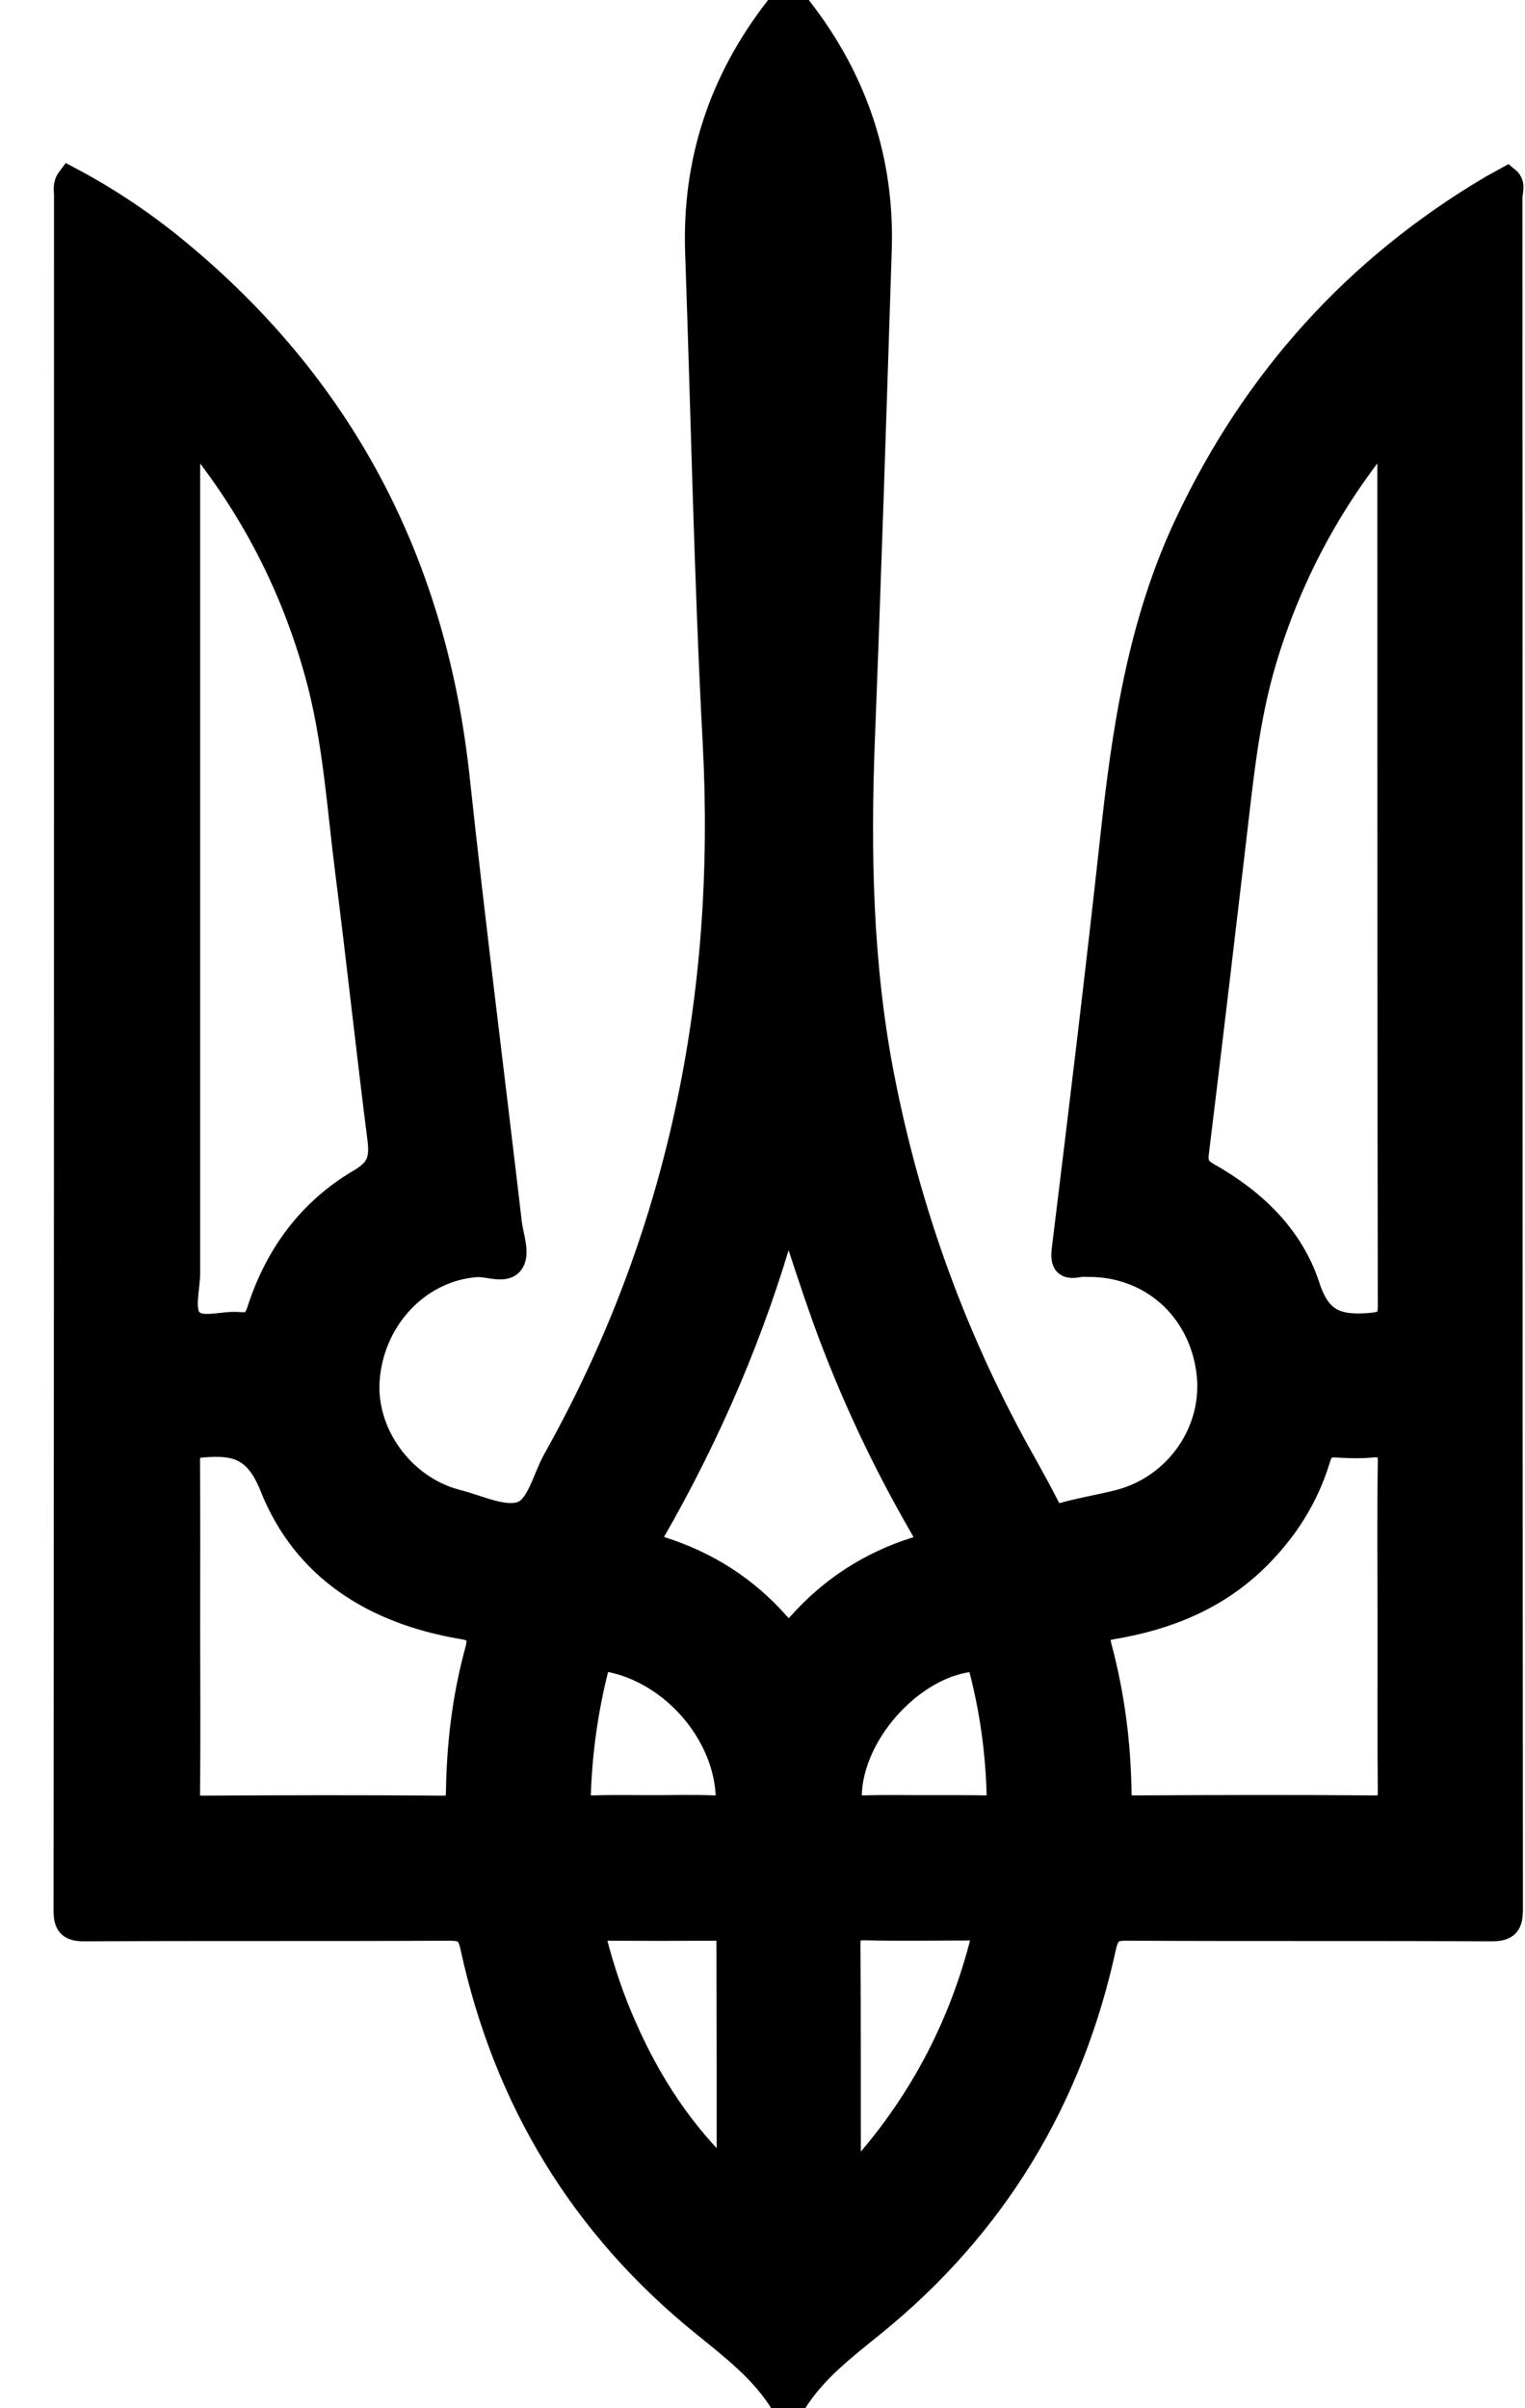 <svg width="19" height="30" viewBox="0 0 19 30" fill="none" xmlns="http://www.w3.org/2000/svg">
<mask id="path-1-outside-1_1_5266" maskUnits="userSpaceOnUse" x="-0.179" y="-1" width="20" height="32" fill="black">
<rect fill="white" x="-0.179" y="-1" width="20" height="32"/>
<path d="M18.778 2.23C18.714 2.266 18.648 2.3 18.584 2.336C16.891 3.339 15.635 4.735 14.794 6.515C14.202 7.764 14.005 9.105 13.859 10.46C13.673 12.162 13.466 13.863 13.258 15.562C13.236 15.742 13.28 15.789 13.446 15.756C13.482 15.748 13.518 15.753 13.557 15.753C14.337 15.748 14.957 16.296 15.059 17.083C15.156 17.818 14.669 18.527 13.936 18.713C13.709 18.771 13.477 18.807 13.25 18.871C13.134 18.904 13.092 18.86 13.048 18.771C12.957 18.594 12.863 18.422 12.766 18.247C11.905 16.726 11.316 15.105 10.984 13.387C10.718 12.004 10.693 10.613 10.746 9.214C10.826 7.185 10.89 5.157 10.956 3.125C10.995 2 10.657 1 9.968 0.111C9.858 -0.031 9.797 -0.042 9.681 0.108C8.986 1.003 8.651 2.012 8.69 3.145C8.762 5.182 8.801 7.218 8.909 9.252C9.077 12.422 8.474 15.407 6.917 18.186C6.784 18.422 6.715 18.782 6.499 18.857C6.275 18.934 5.965 18.779 5.694 18.71C5.005 18.533 4.512 17.843 4.579 17.155C4.651 16.399 5.229 15.809 5.932 15.756C6.087 15.745 6.302 15.85 6.38 15.714C6.446 15.601 6.369 15.401 6.349 15.243C6.134 13.398 5.898 11.552 5.699 9.701C5.42 7.077 4.313 4.899 2.293 3.198C1.851 2.823 1.375 2.499 0.863 2.228C0.807 2.302 0.827 2.372 0.827 2.436C0.827 9.557 0.827 16.676 0.821 23.798C0.821 23.983 0.877 24.03 1.056 24.03C2.57 24.022 4.083 24.03 5.597 24.022C5.771 24.022 5.846 24.055 5.887 24.247C6.3 26.153 7.257 27.735 8.776 28.96C9.138 29.254 9.504 29.534 9.75 29.936C9.797 30.013 9.836 30.027 9.888 29.941C10.14 29.531 10.511 29.251 10.879 28.952C12.389 27.727 13.341 26.15 13.753 24.252C13.795 24.067 13.859 24.019 14.038 24.022C15.552 24.03 17.065 24.022 18.579 24.03C18.778 24.03 18.82 23.97 18.82 23.781C18.814 16.668 18.817 9.554 18.814 2.441C18.822 2.369 18.853 2.291 18.778 2.23ZM2.34 5.661C2.34 5.578 2.318 5.489 2.376 5.376C3.123 6.279 3.641 7.274 3.948 8.379C4.175 9.191 4.224 10.031 4.33 10.86C4.471 11.968 4.59 13.079 4.731 14.185C4.761 14.429 4.731 14.57 4.49 14.711C3.865 15.077 3.453 15.634 3.231 16.324C3.187 16.463 3.123 16.513 2.985 16.499C2.775 16.477 2.504 16.59 2.373 16.452C2.255 16.324 2.34 16.058 2.34 15.853C2.34 12.459 2.34 9.058 2.34 5.661ZM5.943 20.578C5.788 21.146 5.719 21.73 5.71 22.321C5.707 22.468 5.68 22.523 5.519 22.523C4.521 22.515 3.522 22.517 2.523 22.523C2.382 22.523 2.335 22.487 2.338 22.34C2.346 21.65 2.34 20.957 2.34 20.267C2.34 19.577 2.343 18.885 2.338 18.195C2.338 18.053 2.373 18.015 2.52 18.003C2.943 17.965 3.198 18.037 3.389 18.516C3.798 19.544 4.662 20.073 5.735 20.262C5.94 20.292 6.006 20.342 5.943 20.578ZM7.207 22.365C7.224 21.828 7.298 21.298 7.431 20.774C7.456 20.672 7.506 20.658 7.606 20.677C8.372 20.833 9.017 21.561 9.069 22.332C9.08 22.476 9.044 22.529 8.895 22.52C8.646 22.509 8.397 22.517 8.145 22.517C7.888 22.517 7.63 22.512 7.373 22.52C7.26 22.523 7.202 22.501 7.207 22.365ZM9.083 27.134C8.499 26.588 8.087 25.954 7.777 25.247C7.622 24.898 7.5 24.535 7.406 24.166C7.379 24.055 7.398 24.022 7.511 24.022C7.99 24.025 8.466 24.025 8.942 24.022C9.03 24.022 9.08 24.044 9.08 24.144C9.083 25.139 9.083 26.137 9.083 27.134ZM9.971 20.229C9.866 20.345 9.813 20.378 9.692 20.24C9.296 19.788 8.804 19.475 8.231 19.295C8.115 19.259 8.045 19.234 8.128 19.09C8.834 17.862 9.39 16.571 9.772 15.207C9.78 15.174 9.805 15.146 9.83 15.099C9.982 15.554 10.121 15.994 10.278 16.43C10.605 17.336 11.014 18.206 11.498 19.04C11.59 19.201 11.576 19.25 11.396 19.306C10.84 19.483 10.361 19.794 9.971 20.229ZM12.248 24.161C11.969 25.272 11.443 26.253 10.671 27.098C10.652 27.117 10.627 27.129 10.605 27.145C10.549 27.087 10.572 27.026 10.572 26.971C10.569 26.059 10.574 25.147 10.566 24.236C10.563 24.055 10.621 24.014 10.79 24.017C11.23 24.028 11.67 24.019 12.113 24.019C12.207 24.022 12.287 24.008 12.248 24.161ZM12.295 22.52C12.038 22.515 11.781 22.517 11.523 22.517C11.261 22.517 10.995 22.512 10.732 22.52C10.616 22.523 10.583 22.487 10.583 22.371C10.594 21.611 11.332 20.774 12.077 20.675C12.179 20.661 12.204 20.705 12.226 20.786C12.362 21.307 12.434 21.836 12.447 22.376C12.453 22.495 12.406 22.523 12.295 22.52ZM17.317 20.27C17.317 20.955 17.314 21.639 17.32 22.321C17.32 22.468 17.289 22.523 17.129 22.52C16.13 22.512 15.131 22.515 14.133 22.52C13.991 22.52 13.947 22.482 13.944 22.337C13.936 21.725 13.859 21.121 13.701 20.528C13.654 20.356 13.69 20.298 13.861 20.267C14.542 20.154 15.159 19.904 15.66 19.411C16.017 19.059 16.279 18.646 16.423 18.167C16.465 18.031 16.529 17.995 16.656 18.003C16.802 18.012 16.949 18.017 17.096 18.003C17.265 17.987 17.323 18.04 17.32 18.22C17.309 18.901 17.317 19.586 17.317 20.27ZM17.065 16.51C16.67 16.54 16.434 16.471 16.291 16.025C16.091 15.41 15.624 14.961 15.054 14.639C14.935 14.573 14.891 14.509 14.907 14.368C15.068 13.054 15.223 11.741 15.377 10.427C15.463 9.69 15.535 8.953 15.748 8.235C16.061 7.185 16.564 6.24 17.276 5.378C17.336 5.478 17.314 5.561 17.314 5.639C17.314 9.178 17.314 12.713 17.32 16.252C17.323 16.457 17.262 16.493 17.065 16.51Z"/>
</mask>
<path d="M18.778 2.23C18.714 2.266 18.648 2.3 18.584 2.336C16.891 3.339 15.635 4.735 14.794 6.515C14.202 7.764 14.005 9.105 13.859 10.46C13.673 12.162 13.466 13.863 13.258 15.562C13.236 15.742 13.28 15.789 13.446 15.756C13.482 15.748 13.518 15.753 13.557 15.753C14.337 15.748 14.957 16.296 15.059 17.083C15.156 17.818 14.669 18.527 13.936 18.713C13.709 18.771 13.477 18.807 13.25 18.871C13.134 18.904 13.092 18.86 13.048 18.771C12.957 18.594 12.863 18.422 12.766 18.247C11.905 16.726 11.316 15.105 10.984 13.387C10.718 12.004 10.693 10.613 10.746 9.214C10.826 7.185 10.89 5.157 10.956 3.125C10.995 2 10.657 1 9.968 0.111C9.858 -0.031 9.797 -0.042 9.681 0.108C8.986 1.003 8.651 2.012 8.69 3.145C8.762 5.182 8.801 7.218 8.909 9.252C9.077 12.422 8.474 15.407 6.917 18.186C6.784 18.422 6.715 18.782 6.499 18.857C6.275 18.934 5.965 18.779 5.694 18.71C5.005 18.533 4.512 17.843 4.579 17.155C4.651 16.399 5.229 15.809 5.932 15.756C6.087 15.745 6.302 15.85 6.38 15.714C6.446 15.601 6.369 15.401 6.349 15.243C6.134 13.398 5.898 11.552 5.699 9.701C5.42 7.077 4.313 4.899 2.293 3.198C1.851 2.823 1.375 2.499 0.863 2.228C0.807 2.302 0.827 2.372 0.827 2.436C0.827 9.557 0.827 16.676 0.821 23.798C0.821 23.983 0.877 24.03 1.056 24.03C2.57 24.022 4.083 24.03 5.597 24.022C5.771 24.022 5.846 24.055 5.887 24.247C6.3 26.153 7.257 27.735 8.776 28.96C9.138 29.254 9.504 29.534 9.75 29.936C9.797 30.013 9.836 30.027 9.888 29.941C10.14 29.531 10.511 29.251 10.879 28.952C12.389 27.727 13.341 26.15 13.753 24.252C13.795 24.067 13.859 24.019 14.038 24.022C15.552 24.03 17.065 24.022 18.579 24.03C18.778 24.03 18.82 23.97 18.82 23.781C18.814 16.668 18.817 9.554 18.814 2.441C18.822 2.369 18.853 2.291 18.778 2.23ZM2.34 5.661C2.34 5.578 2.318 5.489 2.376 5.376C3.123 6.279 3.641 7.274 3.948 8.379C4.175 9.191 4.224 10.031 4.33 10.86C4.471 11.968 4.59 13.079 4.731 14.185C4.761 14.429 4.731 14.57 4.49 14.711C3.865 15.077 3.453 15.634 3.231 16.324C3.187 16.463 3.123 16.513 2.985 16.499C2.775 16.477 2.504 16.59 2.373 16.452C2.255 16.324 2.34 16.058 2.34 15.853C2.34 12.459 2.34 9.058 2.34 5.661ZM5.943 20.578C5.788 21.146 5.719 21.73 5.71 22.321C5.707 22.468 5.68 22.523 5.519 22.523C4.521 22.515 3.522 22.517 2.523 22.523C2.382 22.523 2.335 22.487 2.338 22.34C2.346 21.65 2.34 20.957 2.34 20.267C2.34 19.577 2.343 18.885 2.338 18.195C2.338 18.053 2.373 18.015 2.52 18.003C2.943 17.965 3.198 18.037 3.389 18.516C3.798 19.544 4.662 20.073 5.735 20.262C5.94 20.292 6.006 20.342 5.943 20.578ZM7.207 22.365C7.224 21.828 7.298 21.298 7.431 20.774C7.456 20.672 7.506 20.658 7.606 20.677C8.372 20.833 9.017 21.561 9.069 22.332C9.08 22.476 9.044 22.529 8.895 22.52C8.646 22.509 8.397 22.517 8.145 22.517C7.888 22.517 7.63 22.512 7.373 22.52C7.26 22.523 7.202 22.501 7.207 22.365ZM9.083 27.134C8.499 26.588 8.087 25.954 7.777 25.247C7.622 24.898 7.5 24.535 7.406 24.166C7.379 24.055 7.398 24.022 7.511 24.022C7.99 24.025 8.466 24.025 8.942 24.022C9.03 24.022 9.08 24.044 9.08 24.144C9.083 25.139 9.083 26.137 9.083 27.134ZM9.971 20.229C9.866 20.345 9.813 20.378 9.692 20.24C9.296 19.788 8.804 19.475 8.231 19.295C8.115 19.259 8.045 19.234 8.128 19.09C8.834 17.862 9.39 16.571 9.772 15.207C9.78 15.174 9.805 15.146 9.83 15.099C9.982 15.554 10.121 15.994 10.278 16.43C10.605 17.336 11.014 18.206 11.498 19.04C11.59 19.201 11.576 19.25 11.396 19.306C10.84 19.483 10.361 19.794 9.971 20.229ZM12.248 24.161C11.969 25.272 11.443 26.253 10.671 27.098C10.652 27.117 10.627 27.129 10.605 27.145C10.549 27.087 10.572 27.026 10.572 26.971C10.569 26.059 10.574 25.147 10.566 24.236C10.563 24.055 10.621 24.014 10.79 24.017C11.23 24.028 11.67 24.019 12.113 24.019C12.207 24.022 12.287 24.008 12.248 24.161ZM12.295 22.52C12.038 22.515 11.781 22.517 11.523 22.517C11.261 22.517 10.995 22.512 10.732 22.52C10.616 22.523 10.583 22.487 10.583 22.371C10.594 21.611 11.332 20.774 12.077 20.675C12.179 20.661 12.204 20.705 12.226 20.786C12.362 21.307 12.434 21.836 12.447 22.376C12.453 22.495 12.406 22.523 12.295 22.52ZM17.317 20.27C17.317 20.955 17.314 21.639 17.32 22.321C17.32 22.468 17.289 22.523 17.129 22.52C16.13 22.512 15.131 22.515 14.133 22.52C13.991 22.52 13.947 22.482 13.944 22.337C13.936 21.725 13.859 21.121 13.701 20.528C13.654 20.356 13.69 20.298 13.861 20.267C14.542 20.154 15.159 19.904 15.66 19.411C16.017 19.059 16.279 18.646 16.423 18.167C16.465 18.031 16.529 17.995 16.656 18.003C16.802 18.012 16.949 18.017 17.096 18.003C17.265 17.987 17.323 18.04 17.32 18.22C17.309 18.901 17.317 19.586 17.317 20.27ZM17.065 16.51C16.67 16.54 16.434 16.471 16.291 16.025C16.091 15.41 15.624 14.961 15.054 14.639C14.935 14.573 14.891 14.509 14.907 14.368C15.068 13.054 15.223 11.741 15.377 10.427C15.463 9.69 15.535 8.953 15.748 8.235C16.061 7.185 16.564 6.24 17.276 5.378C17.336 5.478 17.314 5.561 17.314 5.639C17.314 9.178 17.314 12.713 17.32 16.252C17.323 16.457 17.262 16.493 17.065 16.51Z" fill="#888F83" style="fill:#888F83;fill:color(display-p3 0.533 0.561 0.514);fill-opacity:1;"/>
<path d="M18.778 2.23C18.714 2.266 18.648 2.3 18.584 2.336C16.891 3.339 15.635 4.735 14.794 6.515C14.202 7.764 14.005 9.105 13.859 10.46C13.673 12.162 13.466 13.863 13.258 15.562C13.236 15.742 13.28 15.789 13.446 15.756C13.482 15.748 13.518 15.753 13.557 15.753C14.337 15.748 14.957 16.296 15.059 17.083C15.156 17.818 14.669 18.527 13.936 18.713C13.709 18.771 13.477 18.807 13.25 18.871C13.134 18.904 13.092 18.86 13.048 18.771C12.957 18.594 12.863 18.422 12.766 18.247C11.905 16.726 11.316 15.105 10.984 13.387C10.718 12.004 10.693 10.613 10.746 9.214C10.826 7.185 10.89 5.157 10.956 3.125C10.995 2 10.657 1 9.968 0.111C9.858 -0.031 9.797 -0.042 9.681 0.108C8.986 1.003 8.651 2.012 8.69 3.145C8.762 5.182 8.801 7.218 8.909 9.252C9.077 12.422 8.474 15.407 6.917 18.186C6.784 18.422 6.715 18.782 6.499 18.857C6.275 18.934 5.965 18.779 5.694 18.71C5.005 18.533 4.512 17.843 4.579 17.155C4.651 16.399 5.229 15.809 5.932 15.756C6.087 15.745 6.302 15.85 6.38 15.714C6.446 15.601 6.369 15.401 6.349 15.243C6.134 13.398 5.898 11.552 5.699 9.701C5.42 7.077 4.313 4.899 2.293 3.198C1.851 2.823 1.375 2.499 0.863 2.228C0.807 2.302 0.827 2.372 0.827 2.436C0.827 9.557 0.827 16.676 0.821 23.798C0.821 23.983 0.877 24.03 1.056 24.03C2.57 24.022 4.083 24.03 5.597 24.022C5.771 24.022 5.846 24.055 5.887 24.247C6.3 26.153 7.257 27.735 8.776 28.96C9.138 29.254 9.504 29.534 9.75 29.936C9.797 30.013 9.836 30.027 9.888 29.941C10.14 29.531 10.511 29.251 10.879 28.952C12.389 27.727 13.341 26.15 13.753 24.252C13.795 24.067 13.859 24.019 14.038 24.022C15.552 24.03 17.065 24.022 18.579 24.03C18.778 24.03 18.82 23.97 18.82 23.781C18.814 16.668 18.817 9.554 18.814 2.441C18.822 2.369 18.853 2.291 18.778 2.23ZM2.34 5.661C2.34 5.578 2.318 5.489 2.376 5.376C3.123 6.279 3.641 7.274 3.948 8.379C4.175 9.191 4.224 10.031 4.33 10.86C4.471 11.968 4.59 13.079 4.731 14.185C4.761 14.429 4.731 14.57 4.49 14.711C3.865 15.077 3.453 15.634 3.231 16.324C3.187 16.463 3.123 16.513 2.985 16.499C2.775 16.477 2.504 16.59 2.373 16.452C2.255 16.324 2.34 16.058 2.34 15.853C2.34 12.459 2.34 9.058 2.34 5.661ZM5.943 20.578C5.788 21.146 5.719 21.73 5.71 22.321C5.707 22.468 5.68 22.523 5.519 22.523C4.521 22.515 3.522 22.517 2.523 22.523C2.382 22.523 2.335 22.487 2.338 22.34C2.346 21.65 2.34 20.957 2.34 20.267C2.34 19.577 2.343 18.885 2.338 18.195C2.338 18.053 2.373 18.015 2.52 18.003C2.943 17.965 3.198 18.037 3.389 18.516C3.798 19.544 4.662 20.073 5.735 20.262C5.94 20.292 6.006 20.342 5.943 20.578ZM7.207 22.365C7.224 21.828 7.298 21.298 7.431 20.774C7.456 20.672 7.506 20.658 7.606 20.677C8.372 20.833 9.017 21.561 9.069 22.332C9.08 22.476 9.044 22.529 8.895 22.52C8.646 22.509 8.397 22.517 8.145 22.517C7.888 22.517 7.63 22.512 7.373 22.52C7.26 22.523 7.202 22.501 7.207 22.365ZM9.083 27.134C8.499 26.588 8.087 25.954 7.777 25.247C7.622 24.898 7.5 24.535 7.406 24.166C7.379 24.055 7.398 24.022 7.511 24.022C7.99 24.025 8.466 24.025 8.942 24.022C9.03 24.022 9.08 24.044 9.08 24.144C9.083 25.139 9.083 26.137 9.083 27.134ZM9.971 20.229C9.866 20.345 9.813 20.378 9.692 20.24C9.296 19.788 8.804 19.475 8.231 19.295C8.115 19.259 8.045 19.234 8.128 19.09C8.834 17.862 9.39 16.571 9.772 15.207C9.78 15.174 9.805 15.146 9.83 15.099C9.982 15.554 10.121 15.994 10.278 16.43C10.605 17.336 11.014 18.206 11.498 19.04C11.59 19.201 11.576 19.25 11.396 19.306C10.84 19.483 10.361 19.794 9.971 20.229ZM12.248 24.161C11.969 25.272 11.443 26.253 10.671 27.098C10.652 27.117 10.627 27.129 10.605 27.145C10.549 27.087 10.572 27.026 10.572 26.971C10.569 26.059 10.574 25.147 10.566 24.236C10.563 24.055 10.621 24.014 10.79 24.017C11.23 24.028 11.67 24.019 12.113 24.019C12.207 24.022 12.287 24.008 12.248 24.161ZM12.295 22.52C12.038 22.515 11.781 22.517 11.523 22.517C11.261 22.517 10.995 22.512 10.732 22.52C10.616 22.523 10.583 22.487 10.583 22.371C10.594 21.611 11.332 20.774 12.077 20.675C12.179 20.661 12.204 20.705 12.226 20.786C12.362 21.307 12.434 21.836 12.447 22.376C12.453 22.495 12.406 22.523 12.295 22.52ZM17.317 20.27C17.317 20.955 17.314 21.639 17.32 22.321C17.32 22.468 17.289 22.523 17.129 22.52C16.13 22.512 15.131 22.515 14.133 22.52C13.991 22.52 13.947 22.482 13.944 22.337C13.936 21.725 13.859 21.121 13.701 20.528C13.654 20.356 13.69 20.298 13.861 20.267C14.542 20.154 15.159 19.904 15.66 19.411C16.017 19.059 16.279 18.646 16.423 18.167C16.465 18.031 16.529 17.995 16.656 18.003C16.802 18.012 16.949 18.017 17.096 18.003C17.265 17.987 17.323 18.04 17.32 18.22C17.309 18.901 17.317 19.586 17.317 20.27ZM17.065 16.51C16.67 16.54 16.434 16.471 16.291 16.025C16.091 15.41 15.624 14.961 15.054 14.639C14.935 14.573 14.891 14.509 14.907 14.368C15.068 13.054 15.223 11.741 15.377 10.427C15.463 9.69 15.535 8.953 15.748 8.235C16.061 7.185 16.564 6.24 17.276 5.378C17.336 5.478 17.314 5.561 17.314 5.639C17.314 9.178 17.314 12.713 17.32 16.252C17.323 16.457 17.262 16.493 17.065 16.51Z" stroke="#888F83" style="stroke:#888F83;stroke:color(display-p3 0.533 0.561 0.514);stroke-opacity:1;" stroke-width="0.308" mask="url(#path-1-outside-1_1_5266)"/>
</svg>
